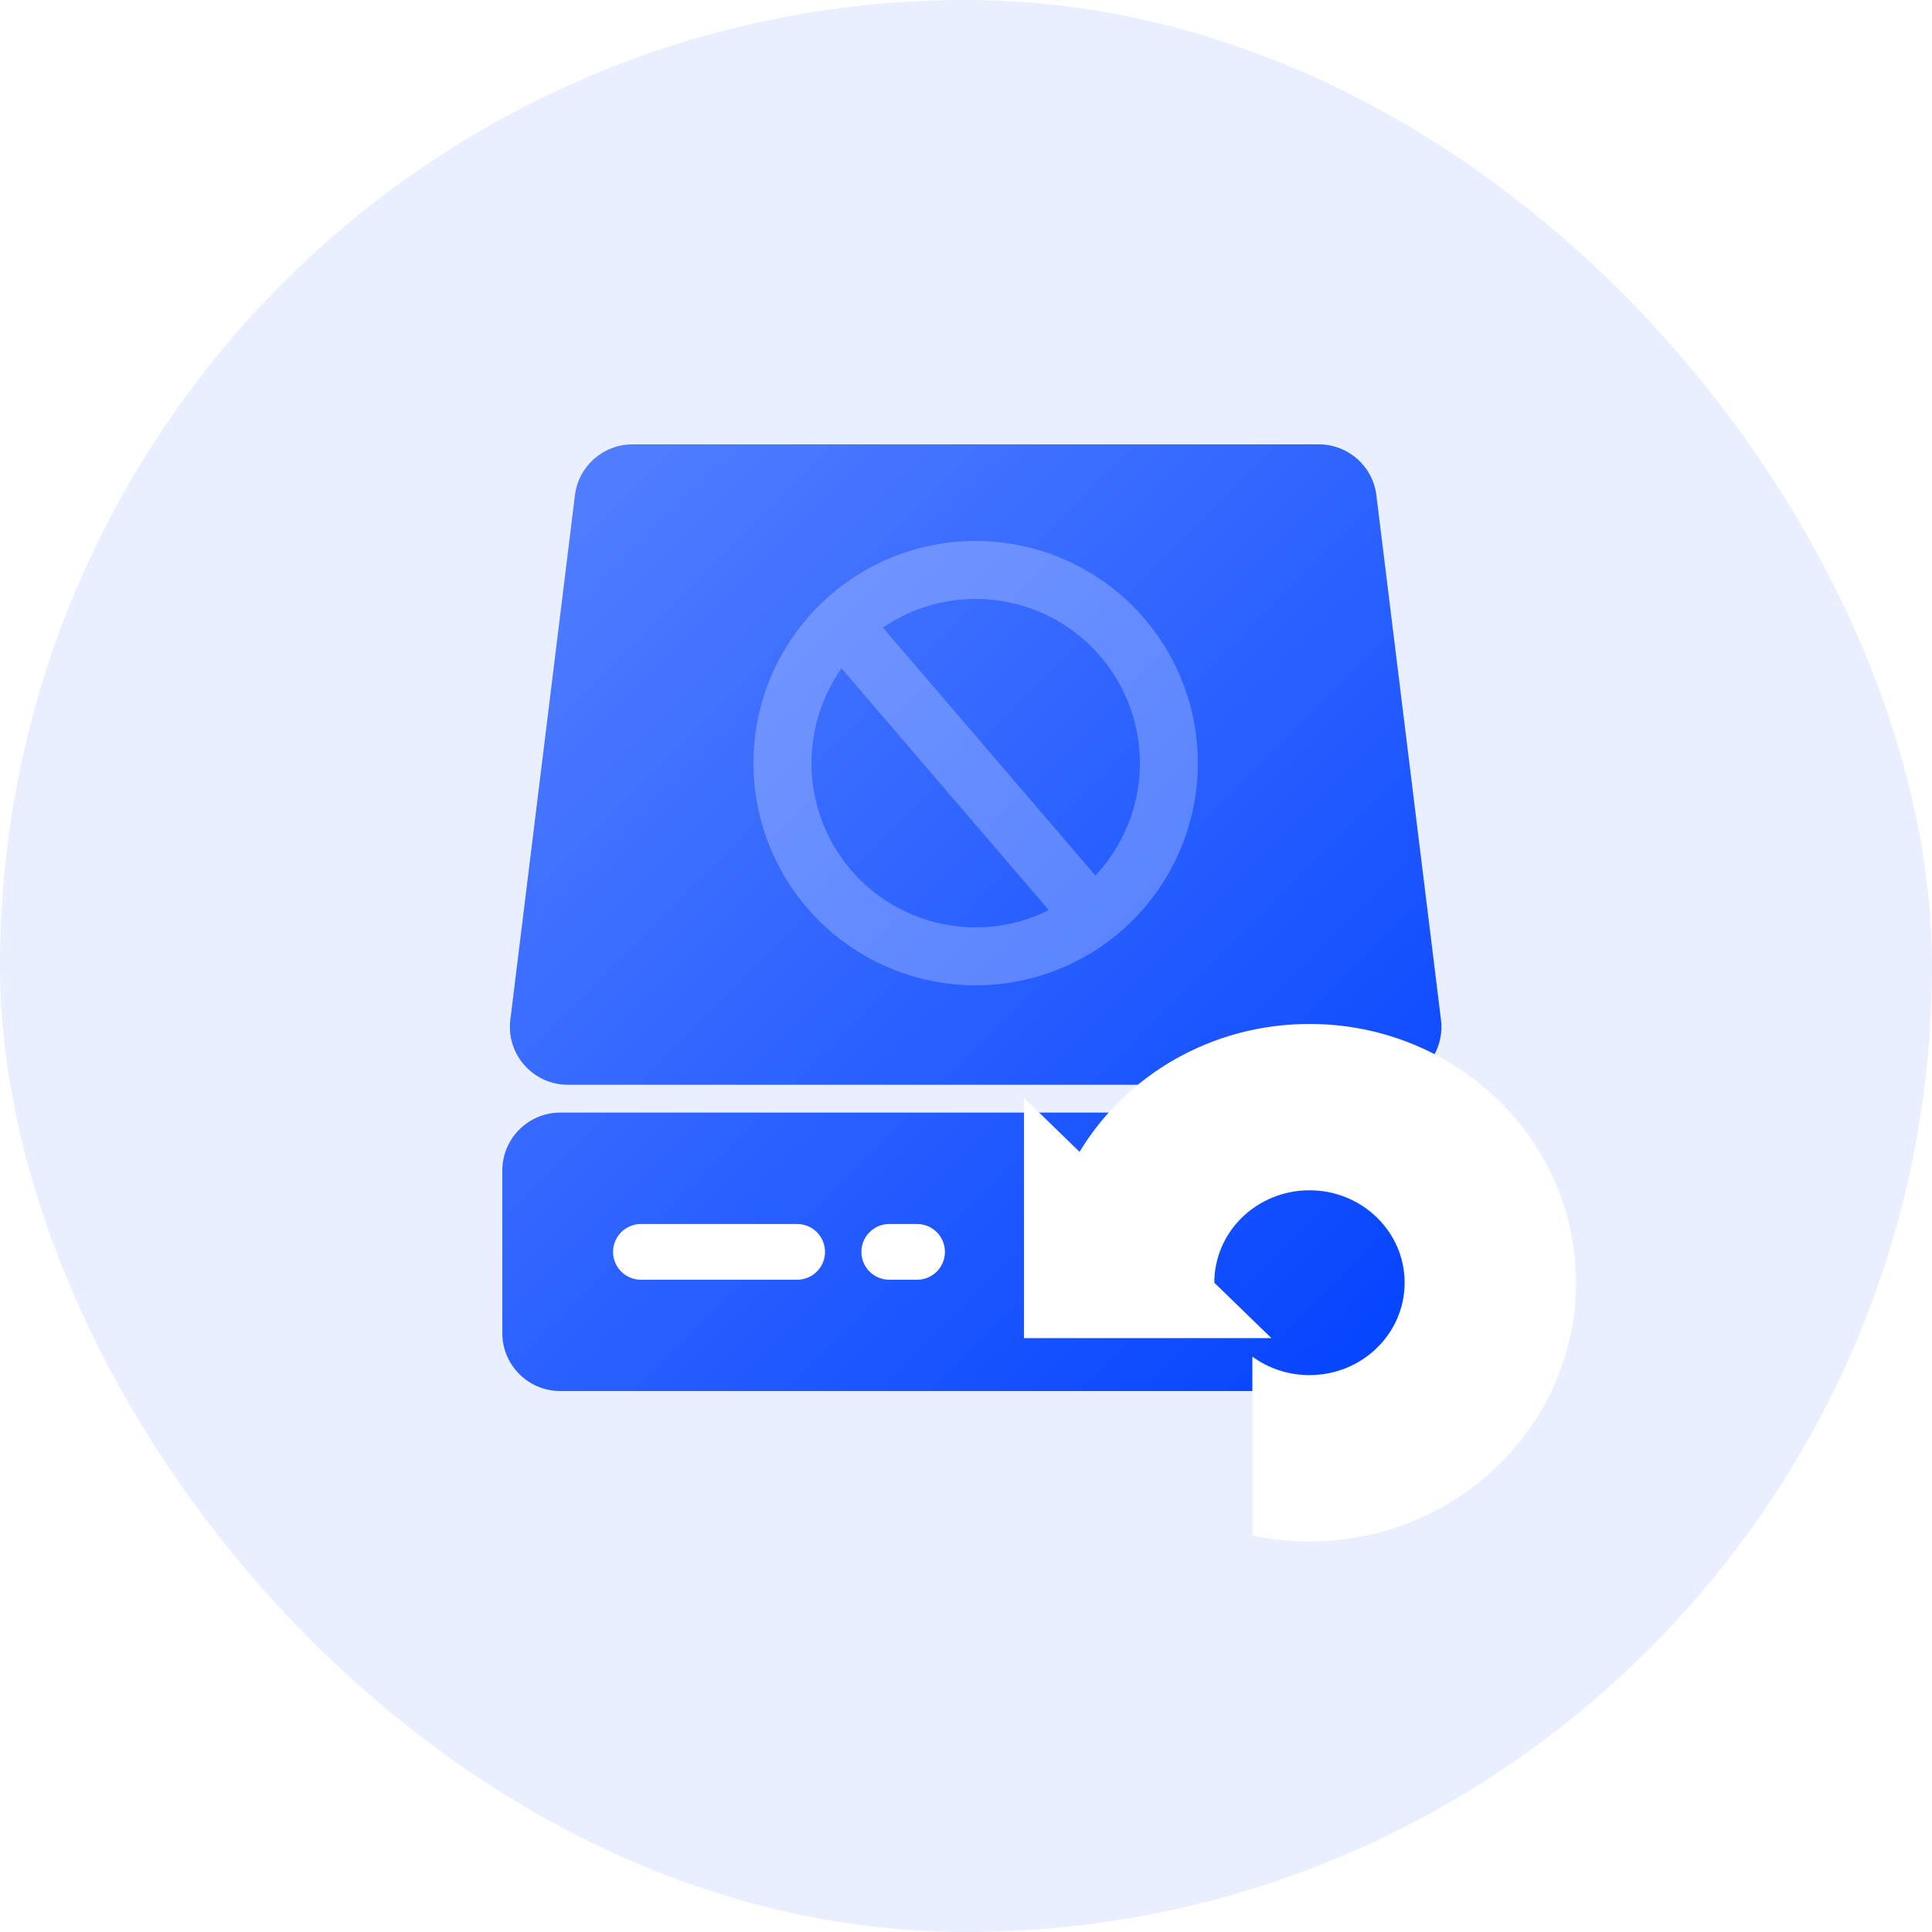 <svg xmlns="http://www.w3.org/2000/svg" xmlns:xlink="http://www.w3.org/1999/xlink" fill="none" version="1.1" width="100" height="100" viewBox="0 0 100 100"><defs><clipPath id="master_svg0_42_00828"><rect x="0" y="0" width="100" height="100" rx="50"/></clipPath><linearGradient x1="1" y1="1" x2="-2.3355288469859239e-7" y2="2.3355299379254327e-7" id="master_svg1_13_09378"><stop offset="0%" stop-color="#0041FF" stop-opacity="1"/><stop offset="100%" stop-color="#5681FF" stop-opacity="1"/><stop offset="100%" stop-color="#0041FF" stop-opacity="0"/></linearGradient><filter id="master_svg2_42_00836" filterUnits="objectBoundingBox" color-interpolation-filters="sRGB" x="-0.437" y="-0.467" width="1.875" height="1.933"><feFlood flood-opacity="0" result="BackgroundImageFix"/><feColorMatrix in="SourceAlpha" type="matrix" values="0 0 0 0 0 0 0 0 0 0 0 0 0 0 0 0 0 0 127 0"/><feOffset dy="0" dx="0"/><feGaussianBlur stdDeviation="3.125"/><feColorMatrix type="matrix" values="0 0 0 0 0 0 0 0 0 0 0 0 0 0 0 0 0 0 0.2 0"/><feBlend mode="normal" in2="BackgroundImageFix" result="effect1_dropShadow"/><feBlend mode="normal" in="SourceGraphic" in2="effect1_dropShadow" result="shape"/></filter></defs><g clip-path="url(#master_svg0_42_00828)"><rect x="0" y="0" width="100" height="100" rx="50" fill="#EAEFFF" fill-opacity="1"/><g><g><path d="M26.415,52.781C26.194,54.569,27.59,56.147,29.392,56.147L71.608,56.147C73.41,56.147,74.806,54.569,74.585,52.781L71.241,25.633C71.056,24.129,69.779,23,68.263,23L32.736,23C31.221,23,29.944,24.129,29.759,25.633L26.415,52.781ZM26,69C26,70.656,27.343,72,29,72L72,72C73.657,72,75,70.656,75,69L75,60.587C75,58.931,73.657,57.587,72,57.587L29,57.587C27.343,57.587,26,58.931,26,60.587L26,69Z" fill="url(#master_svg1_13_09378)" fill-opacity="1"/></g><g transform="matrix(-1,0,0,-1,124,102)" style="opacity:0.25;"><path d="M73.5,51Q73.218,51,72.936,51.014Q72.654,51.028,72.373,51.055Q72.092,51.083,71.813,51.124Q71.533,51.166,71.256,51.221Q70.98,51.276,70.706,51.345Q70.432,51.413,70.162,51.495Q69.892,51.577,69.626,51.672Q69.36,51.767,69.099,51.875Q68.838,51.983,68.583,52.104Q68.328,52.225,68.079,52.358Q67.83,52.491,67.588,52.636Q67.346,52.781,67.111,52.938Q66.876,53.095,66.649,53.263Q66.423,53.431,66.204,53.61Q65.986,53.789,65.777,53.979Q65.568,54.169,65.368,54.368Q65.169,54.568,64.979,54.777Q64.789,54.986,64.61,55.204Q64.431,55.423,64.263,55.649Q64.095,55.876,63.938,56.111Q63.781,56.346,63.636,56.588Q63.491,56.83,63.358,57.079Q63.225,57.328,63.104,57.583Q62.983,57.838,62.875,58.099Q62.767,58.36,62.672,58.626Q62.577,58.892,62.495,59.162Q62.413,59.432,62.345,59.706Q62.276,59.98,62.221,60.256Q62.166,60.533,62.124,60.813Q62.083,61.092,62.055,61.373Q62.028,61.654,62.014,61.936Q62,62.218,62,62.5Q62,62.782,62.014,63.064Q62.028,63.346,62.055,63.627Q62.083,63.908,62.124,64.187Q62.166,64.467,62.221,64.743Q62.276,65.02,62.345,65.294Q62.413,65.568,62.495,65.838Q62.577,66.108,62.672,66.374Q62.767,66.64,62.875,66.901Q62.983,67.162,63.104,67.417Q63.225,67.672,63.358,67.921Q63.491,68.17,63.636,68.412Q63.781,68.654,63.938,68.889Q64.095,69.124,64.263,69.35Q64.431,69.577,64.61,69.796Q64.789,70.014,64.979,70.223Q65.169,70.432,65.368,70.632Q65.568,70.831,65.777,71.021Q65.986,71.21,66.204,71.39Q66.423,71.569,66.649,71.737Q66.876,71.905,67.111,72.062Q67.346,72.219,67.588,72.364Q67.83,72.509,68.079,72.642Q68.328,72.775,68.583,72.896Q68.838,73.017,69.099,73.125Q69.36,73.233,69.626,73.328Q69.892,73.423,70.162,73.505Q70.432,73.587,70.706,73.655Q70.98,73.724,71.256,73.779Q71.533,73.834,71.813,73.876Q72.092,73.917,72.373,73.945Q72.654,73.972,72.936,73.986Q73.218,74,73.5,74Q73.782,74,74.064,73.986Q74.346,73.972,74.627,73.945Q74.908,73.917,75.187,73.876Q75.467,73.834,75.743,73.779Q76.02,73.724,76.294,73.655Q76.568,73.587,76.838,73.505Q77.108,73.423,77.374,73.328Q77.64,73.233,77.901,73.125Q78.162,73.017,78.417,72.896Q78.672,72.775,78.921,72.642Q79.17,72.509,79.412,72.364Q79.654,72.219,79.889,72.062Q80.124,71.905,80.35,71.737Q80.577,71.569,80.796,71.39Q81.014,71.21,81.223,71.021Q81.432,70.831,81.632,70.632Q81.831,70.432,82.021,70.223Q82.21,70.014,82.39,69.796Q82.569,69.577,82.737,69.35Q82.905,69.124,83.062,68.889Q83.219,68.654,83.364,68.412Q83.509,68.17,83.642,67.921Q83.775,67.672,83.896,67.417Q84.017,67.162,84.125,66.901Q84.233,66.64,84.328,66.374Q84.423,66.108,84.505,65.838Q84.587,65.568,84.655,65.294Q84.724,65.02,84.779,64.743Q84.834,64.467,84.876,64.187Q84.917,63.908,84.945,63.627Q84.972,63.346,84.986,63.064Q85,62.782,85,62.5Q85,62.218,84.986,61.936Q84.972,61.654,84.945,61.373Q84.917,61.092,84.876,60.813Q84.834,60.533,84.779,60.256Q84.724,59.98,84.655,59.706Q84.587,59.432,84.505,59.162Q84.423,58.892,84.328,58.626Q84.233,58.36,84.125,58.099Q84.017,57.838,83.896,57.583Q83.775,57.328,83.642,57.079Q83.509,56.83,83.364,56.588Q83.219,56.346,83.062,56.111Q82.905,55.876,82.737,55.649Q82.569,55.423,82.39,55.204Q82.21,54.986,82.021,54.777Q81.831,54.568,81.632,54.368Q81.432,54.169,81.223,53.979Q81.014,53.789,80.796,53.61Q80.577,53.431,80.35,53.263Q80.124,53.095,79.889,52.938Q79.654,52.781,79.412,52.636Q79.17,52.491,78.921,52.358Q78.672,52.225,78.417,52.104Q78.162,51.983,77.901,51.875Q77.64,51.767,77.374,51.672Q77.108,51.577,76.838,51.495Q76.568,51.413,76.294,51.345Q76.02,51.276,75.743,51.221Q75.467,51.166,75.187,51.124Q74.908,51.083,74.627,51.055Q74.346,51.028,74.064,51.014Q73.782,51,73.5,51ZM80.442,67.405Q80.82,66.87,81.112,66.284Q81.403,65.697,81.601,65.073Q81.799,64.449,81.9,63.802Q82,63.155,82,62.5Q82,62.291,81.99,62.083Q81.98,61.874,81.959,61.667Q81.939,61.459,81.908,61.253Q81.877,61.046,81.837,60.842Q81.796,60.637,81.745,60.435Q81.695,60.232,81.634,60.033Q81.573,59.833,81.503,59.636Q81.433,59.44,81.353,59.247Q81.273,59.054,81.184,58.866Q81.095,58.677,80.996,58.493Q80.898,58.309,80.791,58.13Q80.683,57.951,80.567,57.778Q80.452,57.604,80.327,57.437Q80.203,57.269,80.071,57.108Q79.938,56.946,79.798,56.792Q79.658,56.637,79.51,56.49Q79.363,56.342,79.208,56.202Q79.054,56.062,78.892,55.929Q78.731,55.797,78.563,55.673Q78.396,55.548,78.222,55.433Q78.049,55.317,77.87,55.209Q77.691,55.102,77.507,55.004Q77.323,54.905,77.134,54.816Q76.946,54.727,76.753,54.647Q76.56,54.567,76.364,54.497Q76.167,54.427,75.967,54.366Q75.768,54.305,75.565,54.255Q75.363,54.204,75.158,54.163Q74.954,54.123,74.747,54.092Q74.541,54.061,74.333,54.041Q74.126,54.02,73.917,54.01Q73.709,54,73.5,54Q72.515,54,71.556,54.225Q70.597,54.451,69.715,54.889L80.442,67.405ZM67.302,56.684Q67.027,56.976,66.782,57.293Q66.536,57.609,66.322,57.948Q66.107,58.286,65.926,58.643Q65.744,59,65.596,59.372Q65.449,59.745,65.337,60.13Q65.225,60.515,65.15,60.908Q65.075,61.302,65.038,61.7Q65,62.099,65,62.5Q65,62.709,65.01,62.917Q65.02,63.126,65.041,63.333Q65.061,63.541,65.092,63.747Q65.123,63.954,65.163,64.158Q65.204,64.363,65.255,64.565Q65.305,64.768,65.366,64.967Q65.427,65.167,65.497,65.364Q65.567,65.56,65.647,65.753Q65.727,65.946,65.816,66.134Q65.905,66.323,66.004,66.507Q66.102,66.691,66.209,66.87Q66.317,67.049,66.433,67.222Q66.548,67.396,66.673,67.563Q66.797,67.731,66.929,67.892Q67.062,68.054,67.202,68.208Q67.342,68.363,67.49,68.51Q67.637,68.658,67.792,68.798Q67.946,68.938,68.108,69.071Q68.269,69.203,68.437,69.327Q68.604,69.452,68.778,69.567Q68.951,69.683,69.13,69.791Q69.309,69.898,69.493,69.996Q69.677,70.095,69.866,70.184Q70.054,70.273,70.247,70.353Q70.44,70.433,70.636,70.503Q70.833,70.573,71.033,70.634Q71.232,70.695,71.435,70.745Q71.637,70.796,71.842,70.837Q72.046,70.877,72.253,70.908Q72.459,70.939,72.667,70.959Q72.874,70.98,73.083,70.99Q73.291,71,73.5,71Q74.139,71,74.77,70.904Q75.402,70.809,76.012,70.62Q76.622,70.431,77.198,70.154Q77.773,69.876,78.3,69.515L67.302,56.684Z" fill-rule="evenodd" fill="#FFFFFF" fill-opacity="1"/></g><g><path d="M31.732,64.797C31.732,65.593,32.378,66.238,33.174,66.238L41.262,66.238C42.058,66.238,42.703,65.593,42.703,64.797C42.703,64.001,42.058,63.355,41.262,63.355L33.174,63.355C32.378,63.355,31.732,64.001,31.732,64.797Z" fill="#FFFFFF" fill-opacity="1"/></g><g><path d="M44.586,64.797C44.586,65.593,45.231,66.238,46.027,66.238L47.468,66.238C48.264,66.238,48.909,65.593,48.909,64.797C48.909,64.001,48.264,63.355,47.468,63.355L46.027,63.355C45.231,63.355,44.586,64.001,44.586,64.797Z" fill="#FFFFFF" fill-opacity="1"/></g></g><g filter="url(#master_svg2_42_00836)"><path d="M67.778,79.785C75.396,79.785,81.571,73.789,81.571,66.392C81.571,58.996,75.396,53,67.778,53C62.706,53,58.273,55.658,55.877,59.619L53,56.826L53,69.262L65.808,69.262L62.852,66.392C62.852,63.751,65.058,61.609,67.778,61.609C70.499,61.609,72.704,63.751,72.704,66.392C72.704,69.034,70.499,71.176,67.778,71.176C66.669,71.176,65.646,70.82,64.823,70.219L64.823,79.477C65.775,79.679,66.764,79.785,67.778,79.785Z" fill-rule="evenodd" fill="#FFFFFF" fill-opacity="1"/></g></g></svg>